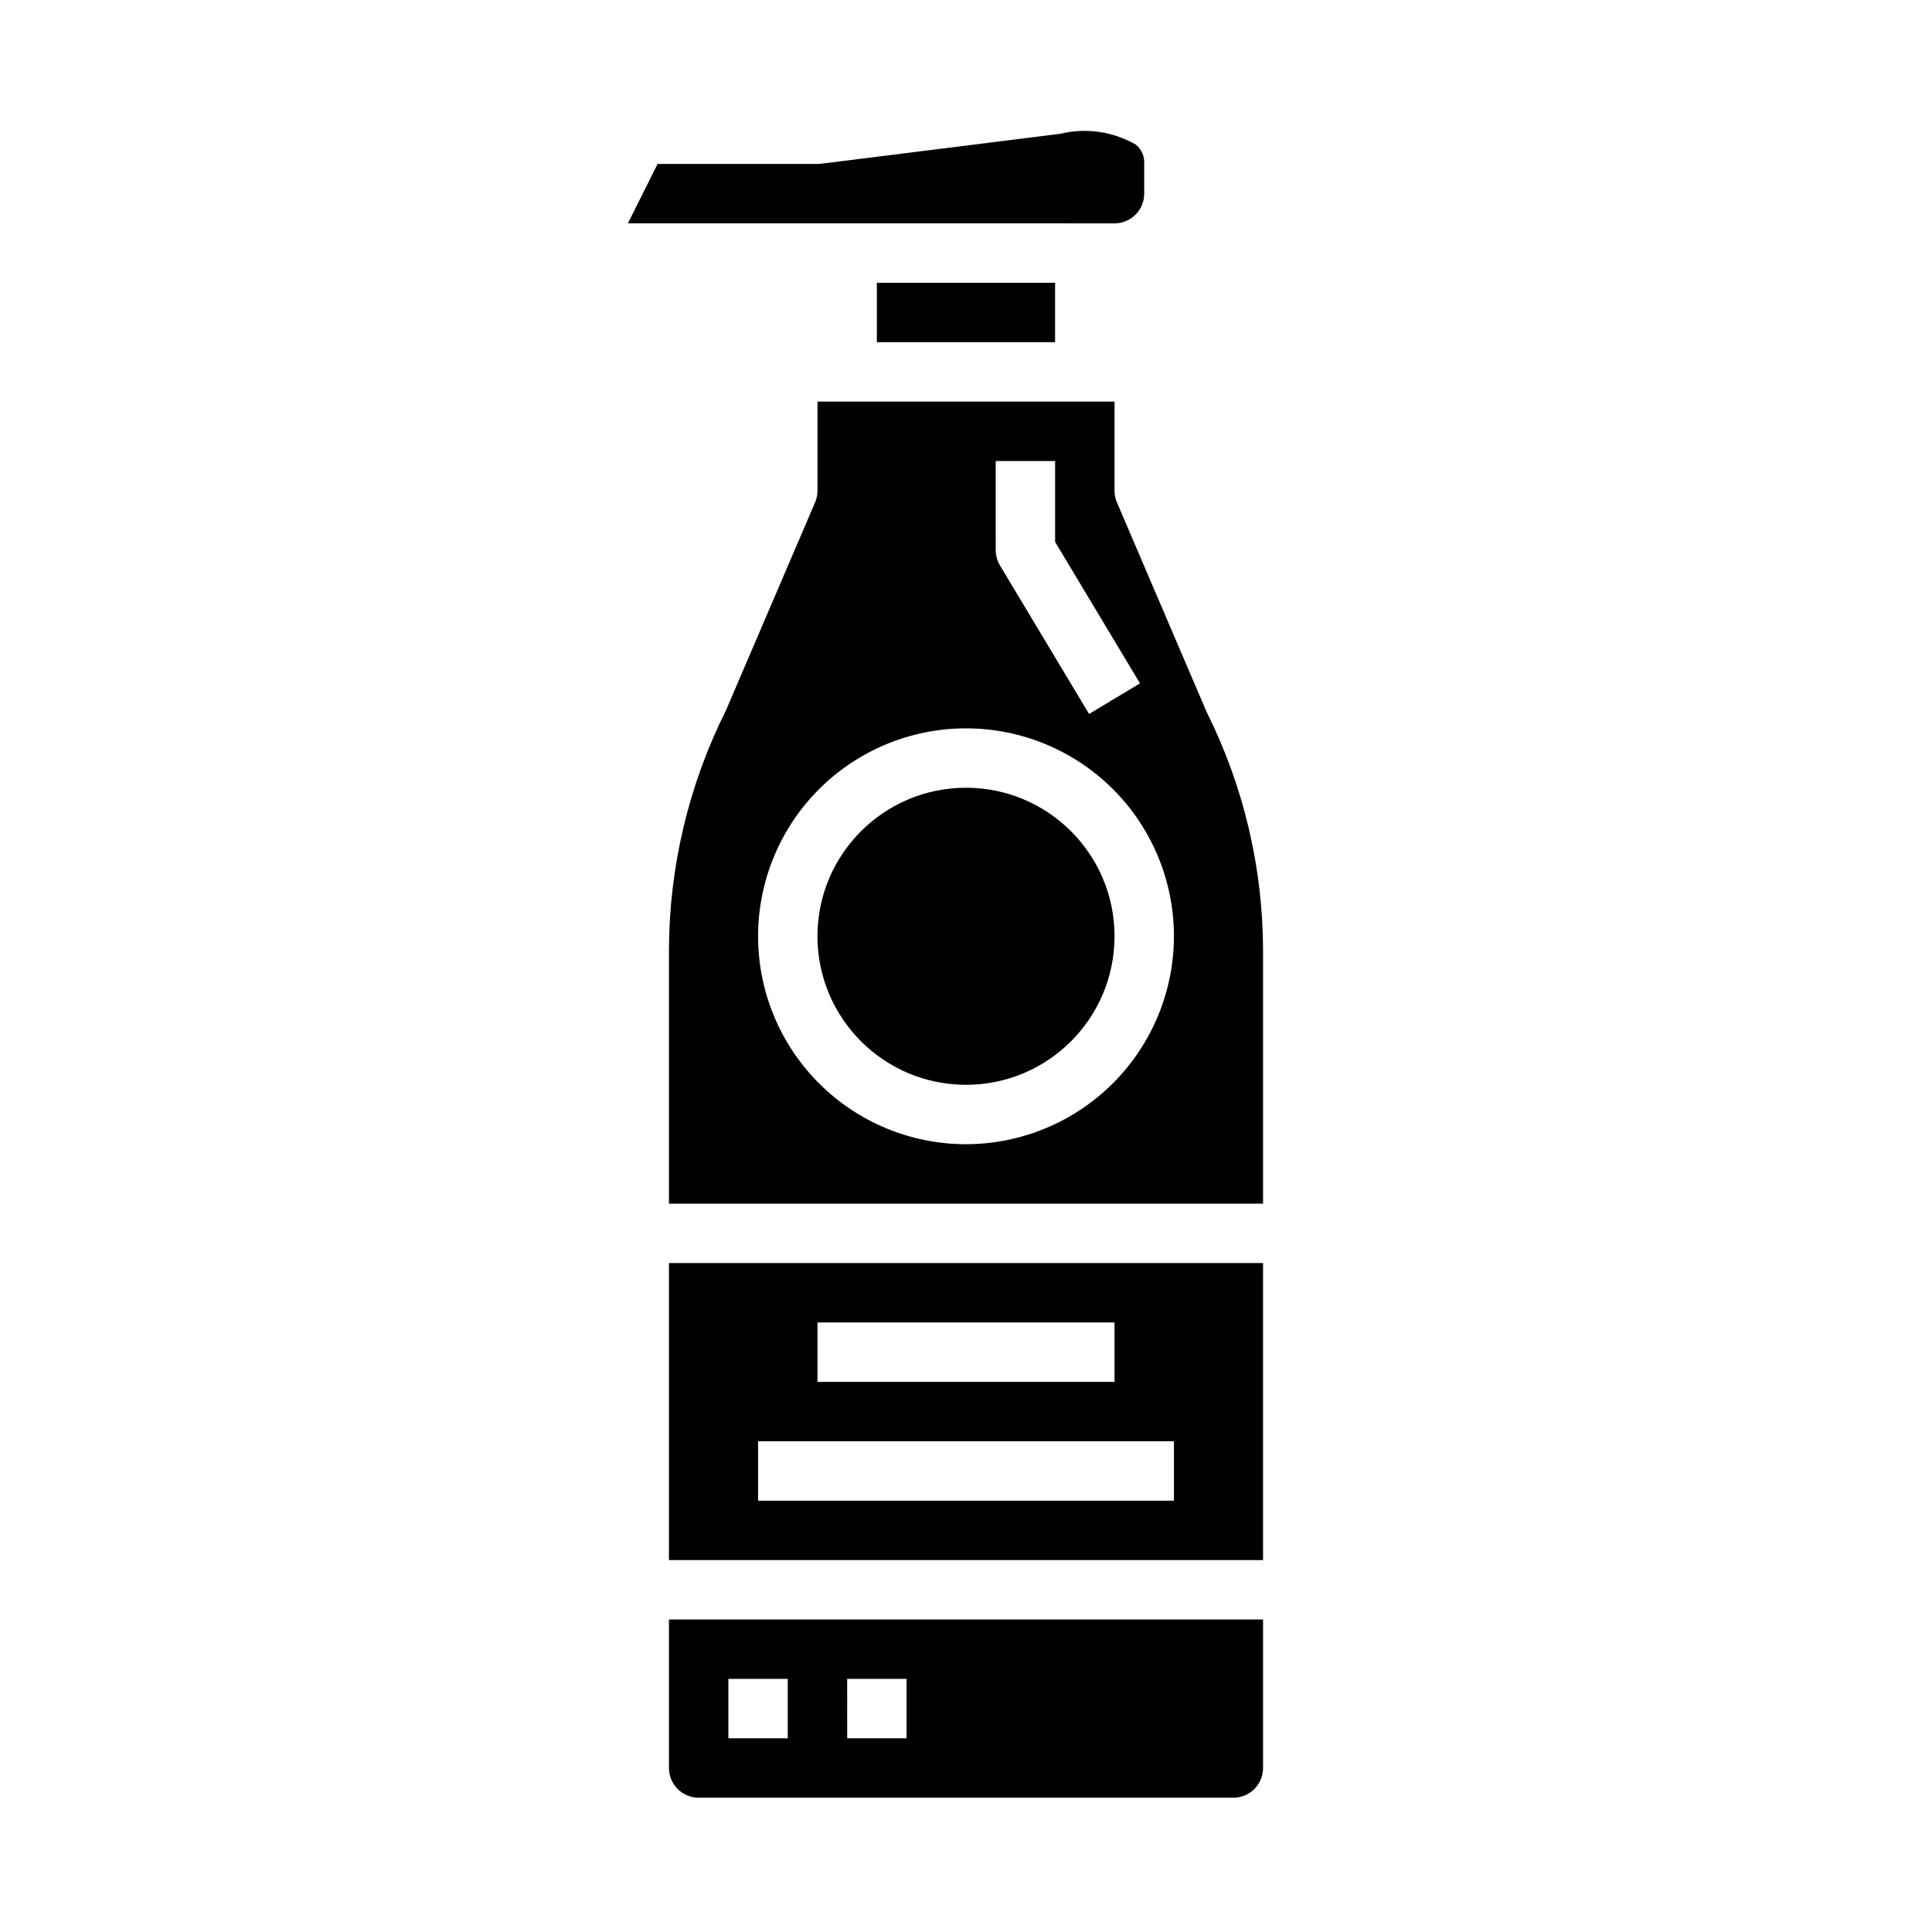 <?xml version="1.0" encoding="UTF-8"?>
<!-- Uploaded to: SVG Repo, www.svgrepo.com, Generator: SVG Repo Mixer Tools -->
<svg fill="#000000" width="800px" height="800px" version="1.1" viewBox="144 144 512 512" xmlns="http://www.w3.org/2000/svg">
 <g>
  <path d="m321.28 557.44h157.44v-78.719h-157.44zm39.359-62.977h78.723v15.742l-78.723 0.004zm-15.742 31.488h110.21v15.742l-110.21 0.004z"/>
  <path d="m376.38 218.94h47.23v15.742h-47.23z"/>
  <path d="m321.28 612.54c0 2.09 0.832 4.09 2.305 5.566 1.477 1.477 3.481 2.305 5.566 2.305h141.7c2.086 0 4.09-0.828 5.566-2.305 1.477-1.477 2.305-3.477 2.305-5.566v-39.359h-157.44zm47.23-23.617h15.742v15.742l-15.738 0.004zm-31.488 0h15.742v15.742l-15.738 0.004z"/>
  <path d="m440 277.15c-0.422-0.98-0.641-2.035-0.637-3.102v-23.617h-78.723v23.617c0.004 1.066-0.211 2.121-0.637 3.102l-23.617 55.105v-0.004c-9.887 19.742-15.059 41.512-15.105 63.594v67.133h157.44v-67.133c-0.039-21.934-5.156-43.555-14.957-63.176zm-32.125-10.973h15.742v21.434l22.492 37.488-13.492 8.109-23.617-39.359v-0.004c-0.734-1.223-1.125-2.625-1.125-4.055zm-7.871 181.05c-14.617 0-28.633-5.805-38.965-16.141-10.336-10.332-16.141-24.348-16.141-38.965 0-14.613 5.805-28.629 16.141-38.965 10.332-10.332 24.348-16.137 38.965-16.137 14.613 0 28.629 5.805 38.965 16.137 10.332 10.336 16.137 24.352 16.137 38.965-0.02 14.609-5.828 28.617-16.16 38.945-10.328 10.328-24.336 16.141-38.941 16.16z"/>
  <path d="m439.36 392.12c0 21.738-17.621 39.363-39.359 39.363s-39.363-17.625-39.363-39.363 17.625-39.359 39.363-39.359 39.359 17.621 39.359 39.359"/>
  <path d="m447.23 195.32v-7.871c0.125-1.949-0.684-3.84-2.18-5.094-6.09-3.523-13.309-4.559-20.145-2.887l-63.293 7.918c-0.324 0.039-0.648 0.062-0.977 0.062h-42.367l-7.871 15.742 128.96 0.004c2.086 0 4.09-0.832 5.566-2.309 1.477-1.477 2.305-3.477 2.305-5.566z"/>
 </g>
</svg>